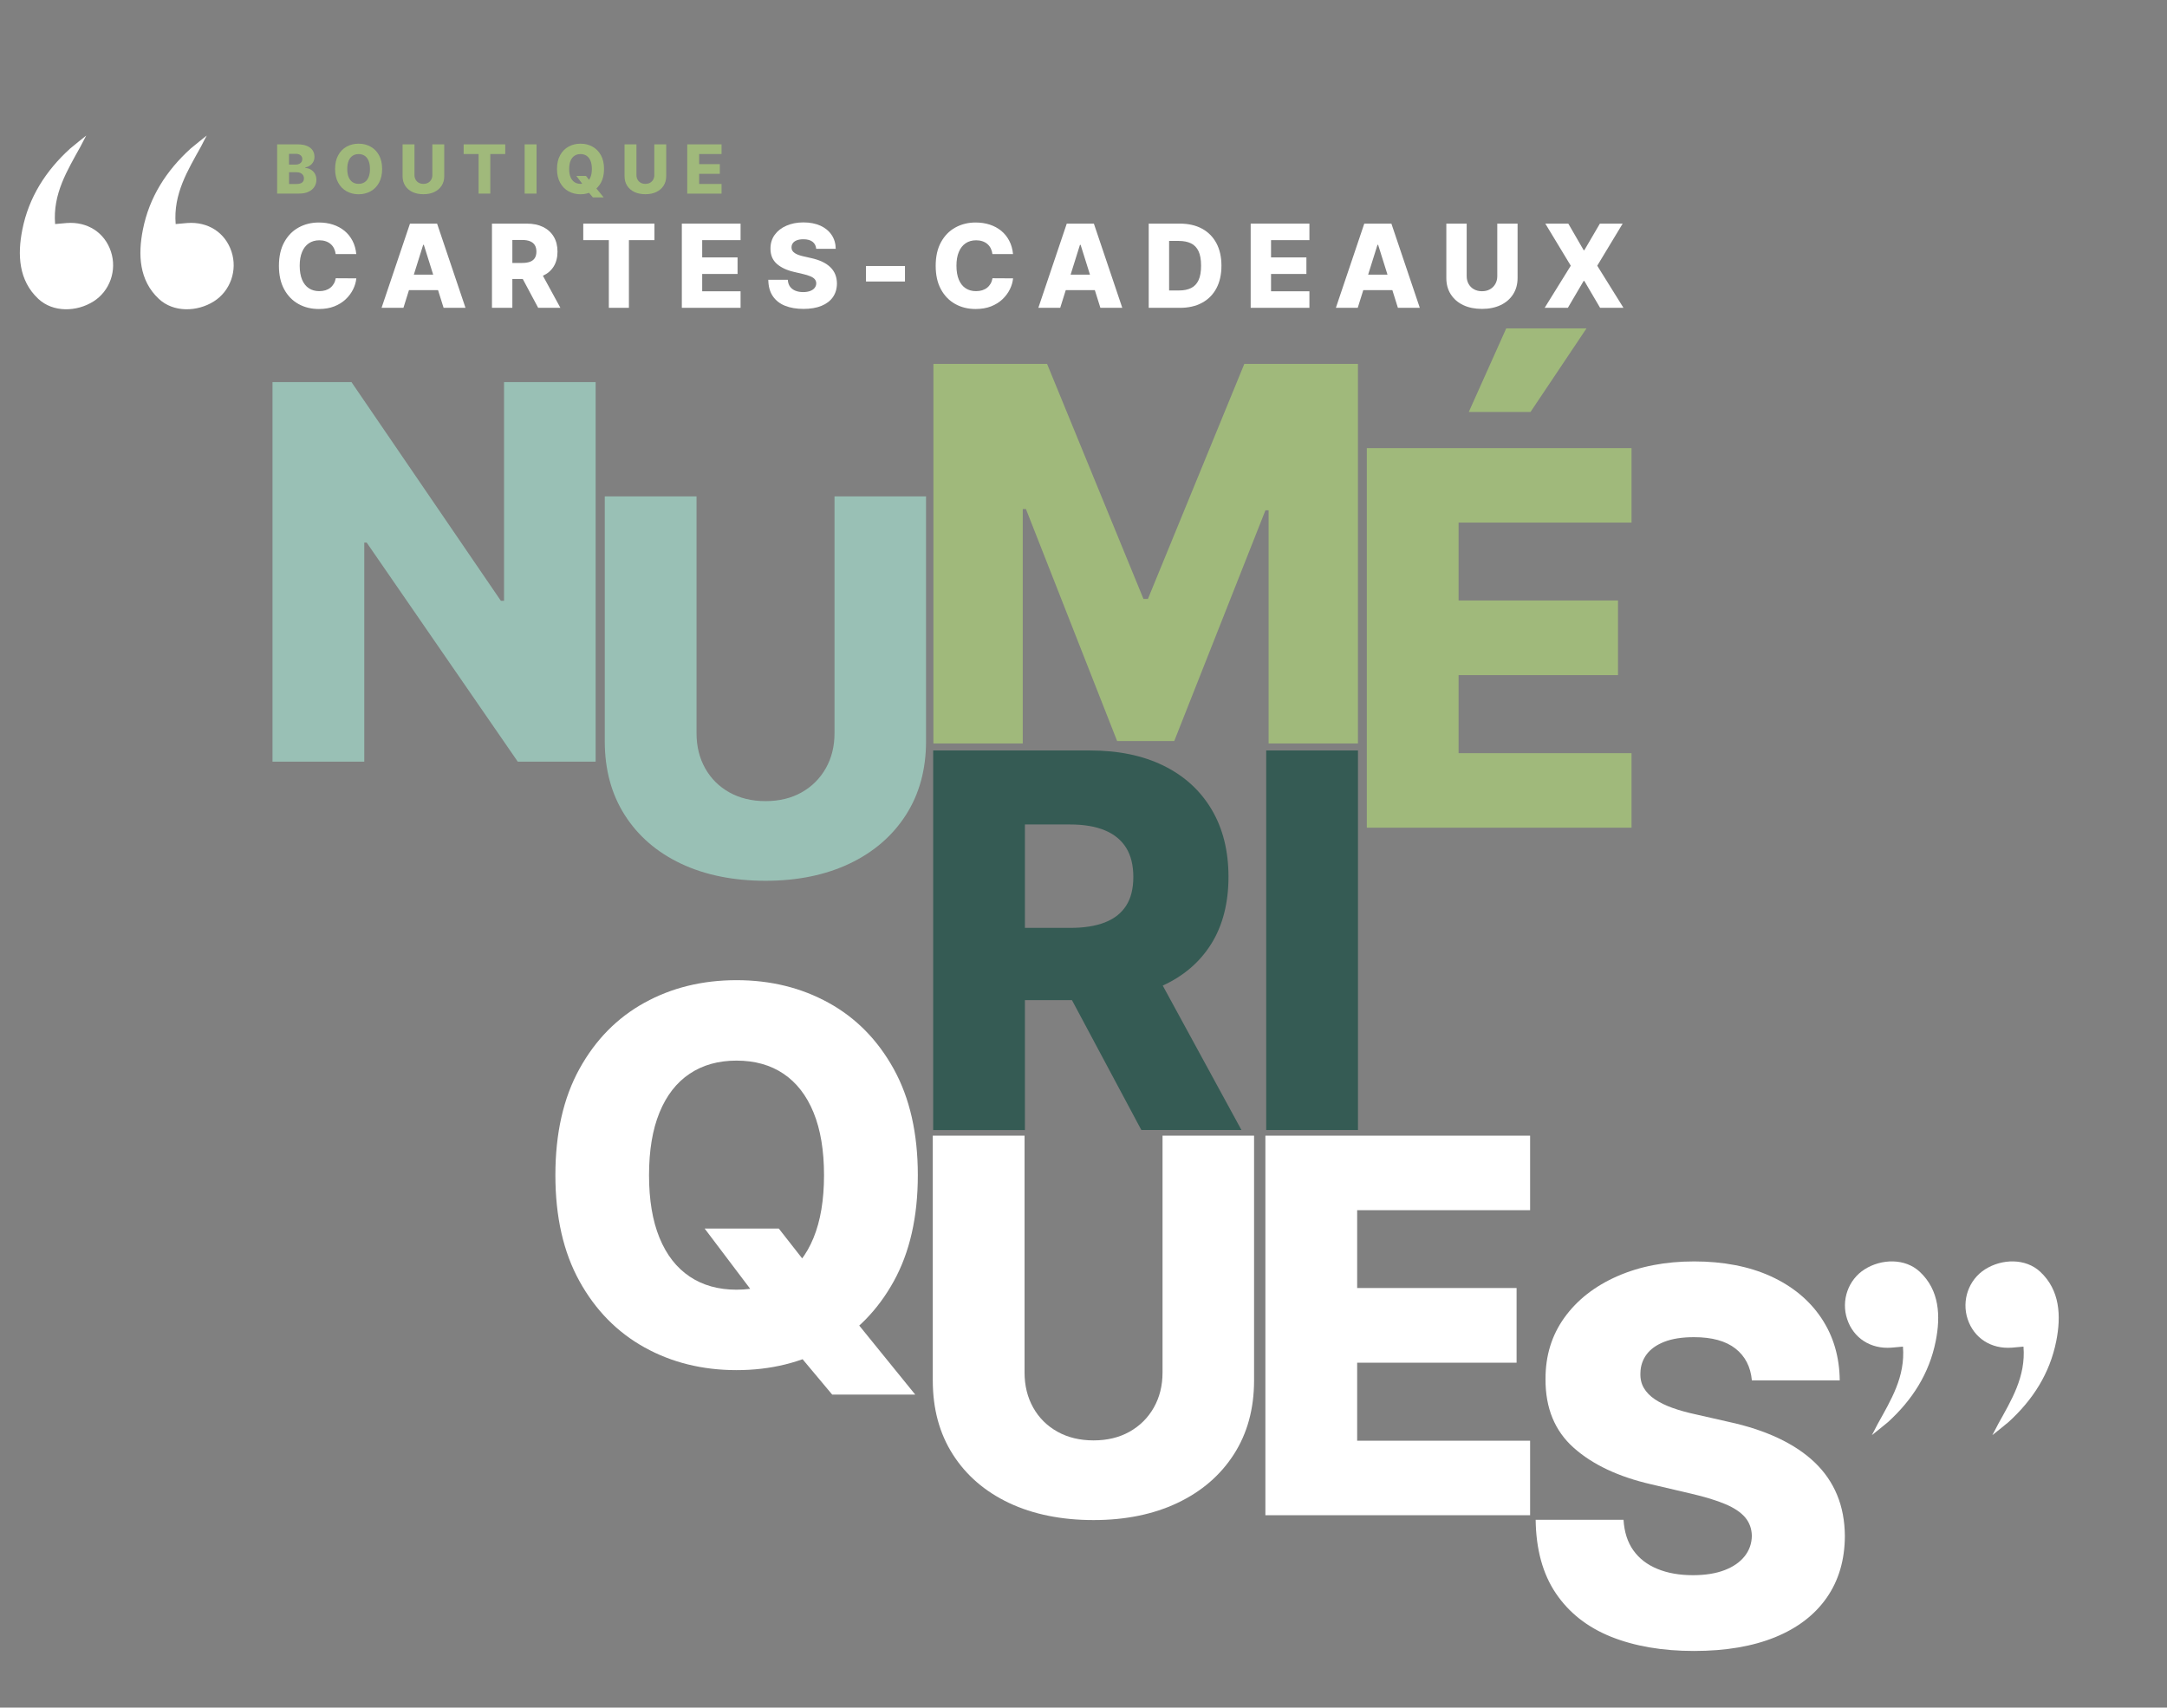 <?xml version="1.0" encoding="UTF-8"?>
<svg id="Layer_1" xmlns="http://www.w3.org/2000/svg" version="1.1" viewBox="0 0 735.34 579.61">
  <rect x="0" y="0" width="735.34" height="579.61" fill="#808080" stroke="none"/>
  <!-- Generator: Adobe Illustrator 29.8.2, SVG Export Plug-In . SVG Version: 2.1.1 Build 3)  -->
  <defs>
    <style>
      .st0 {
        fill: #99c0b5;
      }

      .st1 {
        fill: #3a4a47;
        fill-rule: evenodd;
      }

      .st2 {
        fill: #fff;
      }

      .st3 {
        fill: #355b54;
      }

      .st4 {
        fill: #a0b97b;
      }
    </style>
  </defs>
  <path class="st1" d="M585.41,642.87h1155.69v453.04c0,40.13-32.53,72.66-72.66,72.66h-411.31v137.32h0c-108.96-88.82-245.22-137.32-385.79-137.32h-213.28c-40.13,0-72.66-32.53-72.66-72.66"/>
  <g>
    <path class="st4" d="M94.04,65.71v-16.71h6.97c1.25,0,2.3.18,3.15.53.85.35,1.48.85,1.91,1.48.43.64.64,1.37.64,2.21,0,.64-.13,1.2-.4,1.7s-.63.91-1.1,1.24c-.47.33-1.01.56-1.62.69v.16c.67.03,1.3.21,1.87.55.57.33,1.03.79,1.38,1.38.35.59.52,1.29.52,2.09,0,.9-.23,1.7-.69,2.4-.46.7-1.12,1.26-1.98,1.66-.86.41-1.91.61-3.15.61h-7.5ZM98.08,55.87h2.24c.44,0,.83-.07,1.17-.22.34-.15.61-.36.8-.64s.29-.61.29-1c0-.56-.2-1-.6-1.32-.4-.32-.93-.48-1.61-.48h-2.3v3.66ZM98.08,62.45h2.5c.88,0,1.52-.17,1.94-.5.42-.33.62-.79.62-1.39,0-.43-.1-.8-.3-1.11s-.49-.55-.86-.73c-.37-.17-.81-.26-1.33-.26h-2.57v3.98Z"/>
    <path class="st4" d="M129.67,57.35c0,1.84-.35,3.4-1.06,4.68s-1.66,2.25-2.87,2.91c-1.2.66-2.56,1-4.05,1s-2.85-.33-4.06-1c-1.2-.67-2.16-1.64-2.86-2.92-.7-1.28-1.06-2.83-1.06-4.66s.35-3.4,1.06-4.68c.7-1.28,1.66-2.25,2.86-2.91s2.55-1,4.06-1,2.85.33,4.05,1c1.21.66,2.16,1.63,2.87,2.91.71,1.28,1.06,2.84,1.06,4.68ZM125.54,57.35c0-1.09-.15-2.01-.46-2.76-.31-.75-.75-1.32-1.32-1.71s-1.26-.58-2.07-.58-1.49.19-2.06.58-1.02.95-1.33,1.71-.46,1.67-.46,2.76.15,2.01.46,2.76.75,1.32,1.33,1.71c.58.39,1.26.58,2.06.58s1.49-.19,2.07-.58c.57-.39,1.01-.95,1.32-1.71.31-.75.46-1.67.46-2.76Z"/>
    <path class="st4" d="M146.72,49h4.03v10.78c0,1.25-.3,2.33-.89,3.25s-1.42,1.63-2.48,2.14-2.29.75-3.7.75-2.66-.25-3.72-.75-1.88-1.22-2.47-2.14-.88-2.01-.88-3.25v-10.78h4.04v10.43c0,.58.13,1.09.38,1.54.25.45.61.8,1.06,1.06s.99.38,1.59.38,1.13-.13,1.59-.38c.45-.26.81-.61,1.06-1.06.26-.45.38-.97.38-1.54v-10.43Z"/>
    <path class="st4" d="M157.33,52.28v-3.28h14.12v3.28h-5.07v13.43h-3.98v-13.43h-5.08Z"/>
    <path class="st4" d="M182.07,49v16.71h-4.04v-16.71h4.04Z"/>
    <path class="st4" d="M204.97,57.35c0,1.84-.35,3.4-1.06,4.68s-1.66,2.25-2.87,2.91c-1.2.66-2.56,1-4.05,1s-2.85-.33-4.06-1c-1.2-.67-2.16-1.64-2.86-2.92-.7-1.28-1.06-2.83-1.06-4.66s.35-3.4,1.06-4.68c.7-1.28,1.66-2.25,2.86-2.91s2.55-1,4.06-1,2.85.33,4.05,1c1.21.66,2.16,1.63,2.87,2.91.71,1.28,1.06,2.84,1.06,4.68ZM200.84,57.35c0-1.09-.15-2.01-.46-2.76-.31-.75-.75-1.32-1.32-1.71s-1.26-.58-2.07-.58-1.49.19-2.06.58-1.02.95-1.33,1.71-.46,1.67-.46,2.76.15,2.01.46,2.76.75,1.32,1.33,1.71c.58.39,1.26.58,2.06.58s1.49-.19,2.07-.58c.57-.39,1.01-.95,1.32-1.71.31-.75.46-1.67.46-2.76ZM195.58,59.7h3.26l1.39,1.77,1.82,2.09,2.8,3.45h-3.66l-1.96-2.34-1.16-1.66-2.5-3.3Z"/>
    <path class="st4" d="M222.04,49h4.03v10.78c0,1.25-.3,2.33-.89,3.25s-1.42,1.63-2.48,2.14-2.29.75-3.7.75-2.66-.25-3.72-.75-1.88-1.22-2.47-2.14-.88-2.01-.88-3.25v-10.78h4.04v10.43c0,.58.13,1.09.38,1.54.25.45.61.8,1.06,1.06s.99.38,1.59.38,1.13-.13,1.59-.38c.45-.26.81-.61,1.06-1.06.26-.45.38-.97.38-1.54v-10.43Z"/>
    <path class="st4" d="M233.2,65.71v-16.71h11.65v3.28h-7.61v3.43h7.02v3.29h-7.02v3.44h7.61v3.28h-11.65Z"/>
    <path class="st2" d="M120.89,86.25h-6.98c-.09-.72-.28-1.36-.57-1.94-.29-.58-.67-1.07-1.14-1.48-.47-.41-1.04-.72-1.68-.94-.65-.22-1.36-.33-2.14-.33-1.39,0-2.58.34-3.58,1.02-1,.68-1.77,1.66-2.3,2.95-.54,1.28-.8,2.84-.8,4.66s.27,3.49.82,4.77c.54,1.28,1.31,2.24,2.3,2.89.99.65,2.17.97,3.52.97.76,0,1.46-.1,2.09-.29.63-.2,1.18-.48,1.66-.86.48-.38.87-.84,1.19-1.38.31-.54.53-1.16.65-1.85l6.98.04c-.12,1.27-.49,2.51-1.1,3.74-.61,1.23-1.44,2.35-2.51,3.36-1.06,1.01-2.35,1.81-3.87,2.41-1.52.6-3.26.89-5.23.89-2.59,0-4.9-.57-6.94-1.71s-3.65-2.8-4.84-4.99-1.77-4.85-1.77-7.98.6-5.81,1.8-8,2.82-3.85,4.87-4.98c2.05-1.13,4.34-1.7,6.88-1.7,1.73,0,3.33.24,4.8.72,1.47.48,2.76,1.18,3.88,2.09,1.12.92,2.02,2.04,2.72,3.37s1.13,2.85,1.3,4.56Z"/>
    <path class="st2" d="M136.9,104.48h-7.42l9.64-28.58h9.2l9.64,28.58h-7.43l-6.71-21.38h-.22l-6.7,21.38ZM135.91,93.23h15.52v5.25h-15.52v-5.25Z"/>
    <path class="st2" d="M166.94,104.48v-28.58h11.81c2.14,0,3.99.38,5.55,1.15s2.76,1.87,3.61,3.29,1.27,3.12,1.27,5.07-.43,3.66-1.3,5.05-2.09,2.43-3.68,3.15c-1.59.72-3.48,1.08-5.65,1.08h-7.47v-5.44h6.18c1.04,0,1.91-.14,2.62-.41.7-.27,1.24-.69,1.6-1.26s.54-1.29.54-2.17-.18-1.62-.54-2.2-.9-1.02-1.6-1.31c-.71-.29-1.58-.44-2.61-.44h-3.41v23.02h-6.91ZM183.04,91.42l7.12,13.06h-7.54l-6.98-13.06h7.4Z"/>
    <path class="st2" d="M197.92,81.51v-5.61h24.16v5.61h-8.67v22.97h-6.81v-22.97h-8.68Z"/>
    <path class="st2" d="M231.37,104.48v-28.58h19.93v5.61h-13.02v5.86h12v5.62h-12v5.88h13.02v5.61h-19.93Z"/>
    <path class="st2" d="M276.97,84.46c-.09-1.02-.5-1.82-1.23-2.39-.73-.57-1.77-.86-3.12-.86-.89,0-1.64.12-2.23.35-.6.23-1.04.55-1.34.96s-.45.87-.46,1.39c-.02.43.07.8.26,1.13.19.33.47.61.84.86s.81.46,1.33.65c.52.19,1.11.35,1.76.49l2.46.56c1.41.31,2.66.72,3.75,1.23s2,1.12,2.74,1.83,1.3,1.52,1.68,2.44c.38.92.58,1.95.59,3.1,0,1.81-.47,3.35-1.37,4.65-.9,1.29-2.2,2.28-3.89,2.97-1.69.69-3.72,1.03-6.11,1.03s-4.48-.36-6.25-1.07-3.16-1.81-4.15-3.27c-.99-1.46-1.49-3.31-1.52-5.54h6.62c.06.92.3,1.69.74,2.3.44.61,1.04,1.08,1.81,1.4.77.32,1.66.47,2.67.47.93,0,1.72-.13,2.38-.38.66-.25,1.16-.6,1.51-1.05.35-.45.54-.96.54-1.54,0-.54-.18-1-.5-1.39-.33-.39-.83-.72-1.5-1-.67-.28-1.53-.55-2.57-.79l-2.99-.7c-2.48-.57-4.42-1.49-5.85-2.76-1.42-1.27-2.13-2.99-2.12-5.16,0-1.77.47-3.32,1.42-4.65.96-1.33,2.28-2.37,3.98-3.11,1.69-.74,3.62-1.12,5.79-1.12s4.14.38,5.77,1.12c1.63.75,2.9,1.8,3.8,3.15s1.36,2.91,1.38,4.69h-6.62Z"/>
    <path class="st2" d="M307.09,90.29v5.26h-13.23v-5.26h13.23Z"/>
    <path class="st2" d="M343.75,86.25h-6.98c-.09-.72-.28-1.36-.57-1.94-.29-.58-.67-1.07-1.14-1.48-.47-.41-1.04-.72-1.68-.94-.65-.22-1.36-.33-2.14-.33-1.39,0-2.58.34-3.58,1.02-1,.68-1.77,1.66-2.3,2.95-.54,1.28-.8,2.84-.8,4.66s.27,3.49.82,4.77c.54,1.28,1.31,2.24,2.3,2.89.99.65,2.17.97,3.52.97.76,0,1.46-.1,2.09-.29.63-.2,1.18-.48,1.66-.86.48-.38.87-.84,1.19-1.38.31-.54.53-1.16.65-1.85l6.98.04c-.12,1.27-.49,2.51-1.1,3.74-.61,1.23-1.44,2.35-2.51,3.36-1.06,1.01-2.35,1.81-3.87,2.41-1.52.6-3.26.89-5.23.89-2.59,0-4.9-.57-6.94-1.71s-3.65-2.8-4.84-4.99-1.77-4.85-1.77-7.98.6-5.81,1.8-8,2.82-3.85,4.87-4.98c2.05-1.13,4.34-1.7,6.88-1.7,1.73,0,3.33.24,4.8.72,1.47.48,2.76,1.18,3.88,2.09,1.12.92,2.02,2.04,2.72,3.37s1.13,2.85,1.3,4.56Z"/>
    <path class="st2" d="M359.77,104.48h-7.42l9.64-28.58h9.2l9.64,28.58h-7.43l-6.71-21.38h-.22l-6.7,21.38ZM358.77,93.23h15.52v5.25h-15.52v-5.25Z"/>
    <path class="st2" d="M400.37,104.48h-10.57v-28.58h10.55c2.91,0,5.42.57,7.53,1.71,2.11,1.14,3.73,2.78,4.88,4.91,1.14,2.14,1.72,4.69,1.72,7.66s-.57,5.54-1.71,7.68c-1.14,2.14-2.77,3.78-4.88,4.92-2.11,1.14-4.62,1.71-7.52,1.71ZM396.72,98.59h3.39c1.6,0,2.96-.27,4.07-.82,1.11-.54,1.95-1.43,2.53-2.67s.86-2.88.86-4.93-.29-3.7-.87-4.92c-.58-1.22-1.43-2.11-2.55-2.65-1.12-.54-2.5-.82-4.14-.82h-3.29v16.8Z"/>
    <path class="st2" d="M424.4,104.48v-28.58h19.93v5.61h-13.02v5.86h12v5.62h-12v5.88h13.02v5.61h-19.93Z"/>
    <path class="st2" d="M460.73,104.48h-7.42l9.64-28.58h9.2l9.64,28.58h-7.43l-6.71-21.38h-.22l-6.7,21.38ZM459.74,93.23h15.52v5.25h-15.52v-5.25Z"/>
    <path class="st2" d="M508.07,75.9h6.9v18.44c0,2.13-.51,3.98-1.52,5.56s-2.43,2.8-4.24,3.66c-1.81.86-3.92,1.29-6.32,1.29s-4.55-.43-6.36-1.29c-1.81-.86-3.22-2.08-4.23-3.66s-1.51-3.43-1.51-5.56v-18.44h6.91v17.84c0,.99.22,1.87.65,2.64s1.04,1.38,1.82,1.81c.78.44,1.69.66,2.72.66s1.94-.22,2.71-.66c.78-.44,1.38-1.04,1.82-1.81.44-.77.66-1.65.66-2.64v-17.84Z"/>
    <path class="st2" d="M532.18,75.9l5.22,9.03h.22l5.28-9.03h7.73l-8.63,14.29,8.9,14.29h-7.93l-5.36-9.13h-.22l-5.36,9.13h-7.87l8.86-14.29-8.64-14.29h7.79Z"/>
  </g>
  <g>
    <path class="st2" d="M637.05,483.54c4.58-8.28,9.53-16.2,8.69-26.46-1.33.12-2.63.25-3.93.35-7.05.53-12.87-3.23-15.01-9.68-2.11-6.37.36-13.39,5.94-16.92,5.71-3.61,13.71-3.8,18.69.84,6.72,6.27,7.12,15.02,5.43,23.52-2.18,11-7.97,20.02-16.21,27.51-.74.67-5.47,4.42-5.47,4.42,0,0,1.25-2.3,1.87-3.57Z"/>
    <path class="st2" d="M677.95,483.54c4.58-8.28,9.53-16.2,8.69-26.46-1.33.12-2.63.25-3.93.35-7.05.53-12.87-3.23-15.01-9.68-2.11-6.37.36-13.39,5.94-16.92,5.71-3.61,13.71-3.8,18.69.84,6.72,6.27,7.12,15.02,5.43,23.52-2.18,11-7.97,20.02-16.21,27.51-.74.67-5.47,4.42-5.47,4.42,0,0,1.25-2.3,1.87-3.57Z"/>
  </g>
  <g>
    <path class="st2" d="M68.3,49.59c-4.58,8.28-9.53,16.2-8.69,26.46,1.33-.12,2.63-.25,3.93-.35,7.05-.53,12.87,3.23,15.01,9.68,2.11,6.37-.36,13.39-5.94,16.92-5.71,3.61-13.71,3.8-18.69-.84-6.72-6.27-7.12-15.02-5.43-23.52,2.18-11,7.97-20.02,16.21-27.51.74-.67,5.47-4.42,5.47-4.42,0,0-1.25,2.3-1.87,3.57Z"/>
    <path class="st2" d="M27.39,49.59c-4.58,8.28-9.53,16.2-8.69,26.46,1.33-.12,2.63-.25,3.93-.35,7.05-.53,12.87,3.23,15.01,9.68,2.11,6.37-.36,13.39-5.94,16.92-5.71,3.61-13.71,3.8-18.69-.84-6.72-6.27-7.12-15.02-5.43-23.52,2.18-11,7.97-20.02,16.21-27.51.74-.67,5.47-4.42,5.47-4.42,0,0-1.25,2.3-1.87,3.57Z"/>
  </g>
  <g>
    <path class="st4" d="M316.75,123.52h38.56l32.71,79.77h1.51l32.71-79.77h38.56v128.83h-30.32v-79.14h-1.07l-30.95,78.32h-19.38l-30.95-78.76h-1.07v79.58h-30.32V123.52Z"/>
    <path class="st4" d="M463.81,280.93v-128.83h89.83v25.29h-58.69v26.42h54.1v25.35h-54.1v26.48h58.69v25.29h-89.83ZM498.41,139.83l12.71-28.37h27.24l-19,28.37h-20.95Z"/>
    <path class="st0" d="M202.12,129.7v128.83h-26.42l-51.27-74.36h-.82v74.36h-31.14v-128.83h26.8l50.7,74.23h1.07v-74.23h31.08Z"/>
    <path class="st0" d="M283.16,168.49h31.08v83.1c0,9.6-2.29,17.96-6.86,25.07-4.57,7.11-10.95,12.6-19.12,16.48-8.18,3.88-17.68,5.82-28.5,5.82s-20.51-1.94-28.69-5.82c-8.18-3.88-14.53-9.37-19.06-16.48s-6.79-15.46-6.79-25.07v-83.1h31.14v80.4c0,4.45.98,8.41,2.93,11.89,1.95,3.48,4.69,6.21,8.21,8.18,3.52,1.97,7.61,2.96,12.27,2.96s8.73-.98,12.24-2.96c3.5-1.97,6.24-4.7,8.21-8.18,1.97-3.48,2.96-7.44,2.96-11.89v-80.4Z"/>
    <path class="st3" d="M316.66,383.56v-128.83h53.22c9.65,0,17.98,1.73,25.01,5.19,7.02,3.46,12.44,8.41,16.26,14.85,3.82,6.44,5.72,14.06,5.72,22.87s-1.95,16.51-5.85,22.74c-3.9,6.23-9.44,10.97-16.61,14.22-7.17,3.25-15.66,4.88-25.48,4.88h-33.66v-24.53h27.87c4.7,0,8.63-.62,11.79-1.86,3.17-1.24,5.57-3.12,7.2-5.66,1.64-2.54,2.45-5.8,2.45-9.78s-.82-7.29-2.45-9.91c-1.64-2.62-4.05-4.59-7.23-5.91-3.19-1.32-7.11-1.98-11.76-1.98h-15.35v103.73h-31.14ZM389.19,324.68l32.08,58.88h-33.97l-31.45-58.88h33.34Z"/>
    <path class="st3" d="M460.81,254.73v128.83h-31.14v-128.83h31.14Z"/>
    <path class="st2" d="M311.45,398.88c0,14.18-2.73,26.19-8.18,36.05-5.45,9.86-12.82,17.34-22.11,22.46-9.29,5.12-19.7,7.67-31.23,7.67s-22-2.58-31.27-7.74c-9.27-5.16-16.62-12.65-22.05-22.49-5.43-9.83-8.15-21.82-8.15-35.95s2.71-26.19,8.15-36.05c5.43-9.85,12.78-17.34,22.05-22.46,9.27-5.12,19.69-7.67,31.27-7.67s21.94,2.56,31.23,7.67c9.29,5.12,16.66,12.6,22.11,22.46,5.45,9.86,8.18,21.87,8.18,36.05ZM279.62,398.88c0-8.39-1.19-15.48-3.55-21.26-2.37-5.79-5.77-10.17-10.19-13.15-4.42-2.98-9.74-4.47-15.95-4.47s-11.47,1.49-15.92,4.47c-4.45,2.98-7.85,7.36-10.22,13.15-2.37,5.79-3.55,12.88-3.55,21.26s1.18,15.47,3.55,21.26c2.37,5.79,5.78,10.17,10.22,13.15,4.44,2.98,9.75,4.47,15.92,4.47s11.52-1.49,15.95-4.47c4.42-2.98,7.82-7.36,10.19-13.15,2.37-5.79,3.55-12.88,3.55-21.26ZM239.11,417h25.16l10.69,13.65,14.03,16.1,21.58,26.61h-28.18l-15.1-18.05-8.93-12.83-19.25-25.48Z"/>
    <path class="st2" d="M394.47,385.48h31.08v83.1c0,9.6-2.29,17.96-6.86,25.07-4.57,7.11-10.95,12.6-19.12,16.48-8.18,3.88-17.68,5.82-28.5,5.82s-20.51-1.94-28.69-5.82c-8.18-3.88-14.53-9.37-19.06-16.48s-6.79-15.46-6.79-25.07v-83.1h31.14v80.4c0,4.45.98,8.41,2.93,11.89,1.95,3.48,4.69,6.21,8.21,8.18,3.52,1.97,7.61,2.96,12.27,2.96s8.73-.98,12.24-2.96c3.5-1.97,6.24-4.7,8.21-8.18,1.97-3.48,2.96-7.44,2.96-11.89v-80.4Z"/>
    <path class="st2" d="M429.39,514.31v-128.83h89.83v25.29h-58.69v26.42h54.1v25.35h-54.1v26.48h58.69v25.29h-89.83Z"/>
    <path class="st2" d="M594.47,468.53c-.42-4.61-2.28-8.21-5.57-10.79-3.29-2.58-7.98-3.87-14.06-3.87-4.03,0-7.38.52-10.07,1.57-2.68,1.05-4.7,2.49-6.04,4.31-1.34,1.82-2.03,3.91-2.08,6.26-.08,1.93.3,3.63,1.16,5.1.86,1.47,2.12,2.76,3.77,3.87,1.66,1.11,3.66,2.09,6.01,2.92,2.35.84,4.99,1.57,7.93,2.2l11.07,2.52c6.37,1.38,12,3.23,16.89,5.54,4.88,2.31,9,5.05,12.33,8.24,3.33,3.19,5.86,6.86,7.58,11.01,1.72,4.15,2.6,8.81,2.64,13.96-.04,8.14-2.1,15.12-6.17,20.95-4.07,5.83-9.91,10.3-17.52,13.4-7.61,3.1-16.79,4.66-27.52,4.66s-20.17-1.62-28.18-4.84c-8.01-3.23-14.24-8.14-18.68-14.72-4.45-6.58-6.73-14.91-6.86-24.97h29.82c.25,4.15,1.36,7.61,3.33,10.38,1.97,2.77,4.69,4.87,8.15,6.29,3.46,1.43,7.48,2.14,12.05,2.14,4.19,0,7.77-.57,10.73-1.7,2.96-1.13,5.23-2.71,6.83-4.72,1.59-2.01,2.41-4.32,2.45-6.92-.04-2.43-.8-4.52-2.26-6.26-1.47-1.74-3.72-3.25-6.76-4.53-3.04-1.28-6.91-2.46-11.61-3.55l-13.46-3.15c-11.16-2.56-19.94-6.7-26.36-12.42-6.42-5.72-9.6-13.47-9.56-23.24-.04-7.97,2.1-14.95,6.42-20.95,4.32-6,10.3-10.67,17.93-14.03,7.63-3.35,16.33-5.03,26.11-5.03s18.65,1.69,26.01,5.06c7.36,3.38,13.07,8.1,17.14,14.19,4.07,6.08,6.14,13.13,6.23,21.14h-29.82Z"/>
  </g>
  <g>
    <path class="st4" d="M81.12,830.22v-16.71h6.97c1.25,0,2.3.18,3.15.53s1.48.85,1.91,1.48c.43.64.64,1.37.64,2.21,0,.64-.13,1.2-.4,1.7-.27.5-.63.91-1.1,1.24-.47.33-1.01.56-1.62.69v.16c.67.03,1.3.21,1.87.55.57.33,1.03.79,1.38,1.38.35.59.52,1.29.52,2.09,0,.9-.23,1.7-.69,2.4s-1.12,1.26-1.98,1.66c-.86.41-1.91.61-3.15.61h-7.5ZM85.16,820.38h2.24c.44,0,.83-.07,1.17-.22s.61-.36.8-.64.29-.61.29-1c0-.56-.2-1-.6-1.32-.4-.32-.93-.48-1.61-.48h-2.3v3.66ZM85.16,826.97h2.5c.88,0,1.52-.17,1.94-.5.42-.33.62-.79.62-1.39,0-.43-.1-.8-.3-1.11-.2-.31-.49-.55-.86-.73-.37-.17-.81-.26-1.33-.26h-2.57v3.98Z"/>
    <path class="st4" d="M116.74,821.87c0,1.84-.35,3.4-1.06,4.68s-1.66,2.25-2.87,2.91c-1.2.66-2.56,1-4.05,1s-2.85-.33-4.06-1-2.16-1.64-2.86-2.92c-.7-1.28-1.06-2.83-1.06-4.66s.35-3.4,1.06-4.67c.7-1.28,1.66-2.25,2.86-2.91,1.2-.66,2.55-1,4.06-1s2.85.33,4.05,1c1.21.66,2.16,1.63,2.87,2.91s1.06,2.84,1.06,4.67ZM112.61,821.87c0-1.09-.15-2.01-.46-2.76-.31-.75-.75-1.32-1.32-1.71-.57-.39-1.26-.58-2.07-.58s-1.49.19-2.06.58c-.58.39-1.02.96-1.33,1.71-.31.75-.46,1.67-.46,2.76s.15,2.01.46,2.76c.31.75.75,1.32,1.33,1.71.58.39,1.26.58,2.06.58s1.49-.19,2.07-.58c.57-.39,1.01-.95,1.32-1.71.31-.75.46-1.67.46-2.76Z"/>
    <path class="st4" d="M133.8,813.51h4.03v10.78c0,1.25-.3,2.33-.89,3.25s-1.42,1.63-2.48,2.14-2.29.75-3.7.75-2.66-.25-3.72-.75-1.88-1.22-2.47-2.14-.88-2.01-.88-3.25v-10.78h4.04v10.43c0,.58.13,1.09.38,1.54.25.45.61.8,1.06,1.06s.99.38,1.59.38,1.13-.13,1.59-.38c.45-.26.81-.61,1.06-1.06.26-.45.38-.97.38-1.54v-10.43Z"/>
    <path class="st4" d="M144.4,816.79v-3.28h14.12v3.28h-5.07v13.43h-3.98v-13.43h-5.08Z"/>
    <path class="st4" d="M169.14,813.51v16.71h-4.04v-16.71h4.04Z"/>
    <path class="st4" d="M192.04,821.87c0,1.84-.35,3.4-1.06,4.68s-1.66,2.25-2.87,2.91c-1.2.66-2.56,1-4.05,1s-2.85-.33-4.06-1-2.16-1.64-2.86-2.92c-.7-1.28-1.06-2.83-1.06-4.66s.35-3.4,1.06-4.67c.7-1.28,1.66-2.25,2.86-2.91,1.2-.66,2.55-1,4.06-1s2.85.33,4.05,1c1.21.66,2.16,1.63,2.87,2.91s1.06,2.84,1.06,4.67ZM187.91,821.87c0-1.09-.15-2.01-.46-2.76-.31-.75-.75-1.32-1.32-1.71-.57-.39-1.26-.58-2.07-.58s-1.49.19-2.06.58c-.58.39-1.02.96-1.33,1.71-.31.75-.46,1.67-.46,2.76s.15,2.01.46,2.76c.31.75.75,1.32,1.33,1.71.58.39,1.26.58,2.06.58s1.49-.19,2.07-.58c.57-.39,1.01-.95,1.32-1.71.31-.75.46-1.67.46-2.76ZM182.66,824.22h3.26l1.39,1.77,1.82,2.09,2.8,3.45h-3.66l-1.96-2.34-1.16-1.67-2.5-3.3Z"/>
    <path class="st4" d="M209.12,813.51h4.03v10.78c0,1.25-.3,2.33-.89,3.25s-1.42,1.63-2.48,2.14-2.29.75-3.7.75-2.66-.25-3.72-.75-1.88-1.22-2.47-2.14-.88-2.01-.88-3.25v-10.78h4.04v10.43c0,.58.13,1.09.38,1.54.25.45.61.8,1.06,1.06s.99.38,1.59.38,1.13-.13,1.59-.38c.45-.26.81-.61,1.06-1.06.26-.45.38-.97.38-1.54v-10.43Z"/>
    <path class="st4" d="M220.27,830.22v-16.71h11.65v3.28h-7.61v3.43h7.02v3.29h-7.02v3.43h7.61v3.28h-11.65Z"/>
    <path class="st2" d="M107.96,850.77h-6.98c-.09-.72-.28-1.36-.57-1.94-.29-.58-.67-1.07-1.14-1.48-.47-.41-1.04-.72-1.68-.94-.65-.22-1.36-.33-2.14-.33-1.39,0-2.58.34-3.58,1.02-1,.68-1.77,1.66-2.3,2.95-.54,1.28-.8,2.84-.8,4.66s.27,3.49.82,4.77,1.31,2.24,2.3,2.89c.99.65,2.17.97,3.52.97.76,0,1.46-.1,2.09-.29.63-.2,1.18-.48,1.66-.86.48-.38.87-.84,1.19-1.38.31-.54.53-1.16.65-1.85l6.98.04c-.12,1.27-.49,2.51-1.1,3.74-.61,1.23-1.44,2.35-2.51,3.36-1.06,1.01-2.35,1.81-3.87,2.41-1.52.59-3.26.89-5.23.89-2.59,0-4.9-.57-6.94-1.71s-3.65-2.8-4.84-4.99-1.77-4.85-1.77-7.98.6-5.81,1.8-8,2.82-3.85,4.87-4.98c2.05-1.13,4.34-1.7,6.88-1.7,1.73,0,3.33.24,4.8.72s2.76,1.18,3.88,2.09c1.12.92,2.02,2.04,2.72,3.37.7,1.33,1.13,2.85,1.3,4.56Z"/>
    <path class="st2" d="M123.98,868.99h-7.42l9.64-28.58h9.2l9.64,28.58h-7.43l-6.71-21.38h-.22l-6.7,21.38ZM122.98,857.74h15.52v5.25h-15.52v-5.25Z"/>
    <path class="st2" d="M154.02,868.99v-28.58h11.81c2.14,0,3.99.38,5.55,1.15s2.76,1.87,3.61,3.29c.85,1.43,1.27,3.12,1.27,5.07s-.43,3.66-1.3,5.05-2.09,2.43-3.68,3.15c-1.59.72-3.48,1.08-5.65,1.08h-7.47v-5.44h6.18c1.04,0,1.91-.14,2.62-.41.7-.27,1.24-.69,1.6-1.26.36-.56.54-1.29.54-2.17s-.18-1.62-.54-2.2c-.36-.58-.9-1.02-1.6-1.31-.71-.29-1.58-.44-2.61-.44h-3.41v23.01h-6.91ZM170.11,855.93l7.12,13.06h-7.54l-6.98-13.06h7.4Z"/>
    <path class="st2" d="M184.99,846.02v-5.61h24.16v5.61h-8.67v22.97h-6.81v-22.97h-8.68Z"/>
    <path class="st2" d="M218.44,868.99v-28.58h19.93v5.61h-13.02v5.86h12v5.62h-12v5.88h13.02v5.61h-19.93Z"/>
    <path class="st2" d="M264.04,848.98c-.09-1.02-.5-1.82-1.23-2.39-.73-.57-1.77-.86-3.12-.86-.89,0-1.64.12-2.23.35-.6.23-1.04.55-1.34.96-.3.4-.45.87-.46,1.39-.02.43.07.8.26,1.13.19.33.47.61.84.86.37.25.81.46,1.33.65.52.19,1.11.35,1.76.49l2.46.56c1.41.31,2.66.72,3.75,1.23s2,1.12,2.74,1.83,1.3,1.52,1.68,2.44c.38.92.58,1.95.59,3.1,0,1.8-.47,3.35-1.37,4.65s-2.2,2.28-3.89,2.97c-1.69.69-3.72,1.03-6.11,1.03s-4.48-.36-6.25-1.08c-1.78-.72-3.16-1.8-4.15-3.27-.99-1.46-1.49-3.31-1.52-5.54h6.62c.06.92.3,1.69.74,2.3.44.61,1.04,1.08,1.81,1.4.77.32,1.66.47,2.67.47.93,0,1.72-.12,2.38-.38.66-.25,1.16-.6,1.51-1.05.35-.45.54-.96.54-1.54,0-.54-.18-1-.5-1.39-.33-.39-.83-.72-1.5-1-.67-.28-1.53-.55-2.57-.79l-2.99-.7c-2.48-.57-4.42-1.49-5.85-2.76-1.42-1.27-2.13-2.99-2.12-5.16,0-1.77.47-3.32,1.42-4.65.96-1.33,2.28-2.37,3.98-3.11,1.69-.74,3.62-1.12,5.79-1.12s4.14.38,5.77,1.12c1.63.75,2.9,1.8,3.8,3.15.9,1.35,1.36,2.91,1.38,4.69h-6.62Z"/>
    <path class="st2" d="M294.17,854.8v5.26h-13.23v-5.26h13.23Z"/>
    <path class="st2" d="M330.82,850.77h-6.98c-.09-.72-.28-1.36-.57-1.94-.29-.58-.67-1.07-1.14-1.48-.47-.41-1.04-.72-1.68-.94-.65-.22-1.36-.33-2.14-.33-1.39,0-2.58.34-3.58,1.02-1,.68-1.77,1.66-2.3,2.95-.54,1.28-.8,2.84-.8,4.66s.27,3.49.82,4.77,1.31,2.24,2.3,2.89c.99.65,2.17.97,3.52.97.76,0,1.46-.1,2.09-.29.63-.2,1.18-.48,1.66-.86.48-.38.87-.84,1.19-1.38.31-.54.53-1.16.65-1.85l6.98.04c-.12,1.27-.49,2.51-1.1,3.74-.61,1.23-1.44,2.35-2.51,3.36-1.06,1.01-2.35,1.81-3.87,2.41-1.52.59-3.26.89-5.23.89-2.59,0-4.9-.57-6.94-1.71s-3.65-2.8-4.84-4.99-1.77-4.85-1.77-7.98.6-5.81,1.8-8,2.82-3.85,4.87-4.98c2.05-1.13,4.34-1.7,6.88-1.7,1.73,0,3.33.24,4.8.72s2.76,1.18,3.88,2.09c1.12.92,2.02,2.04,2.72,3.37.7,1.33,1.13,2.85,1.3,4.56Z"/>
    <path class="st2" d="M346.84,868.99h-7.42l9.64-28.58h9.2l9.64,28.58h-7.43l-6.71-21.38h-.22l-6.7,21.38ZM345.85,857.74h15.52v5.25h-15.52v-5.25Z"/>
    <path class="st2" d="M387.45,868.99h-10.57v-28.58h10.55c2.91,0,5.42.57,7.53,1.71,2.11,1.14,3.73,2.78,4.88,4.91,1.14,2.13,1.72,4.69,1.72,7.66s-.57,5.54-1.71,7.68c-1.14,2.14-2.77,3.78-4.88,4.92-2.11,1.14-4.62,1.71-7.52,1.71ZM383.79,863.1h3.39c1.6,0,2.96-.27,4.07-.82s1.95-1.43,2.53-2.67c.57-1.23.86-2.88.86-4.93s-.29-3.7-.87-4.92c-.58-1.22-1.43-2.11-2.55-2.65-1.12-.54-2.5-.82-4.14-.82h-3.29v16.8Z"/>
    <path class="st2" d="M411.47,868.99v-28.58h19.93v5.61h-13.02v5.86h12v5.62h-12v5.88h13.02v5.61h-19.93Z"/>
    <path class="st2" d="M447.81,868.99h-7.42l9.64-28.58h9.2l9.64,28.58h-7.43l-6.71-21.38h-.22l-6.7,21.38ZM446.82,857.74h15.52v5.25h-15.52v-5.25Z"/>
    <path class="st2" d="M495.14,840.41h6.9v18.44c0,2.13-.51,3.98-1.52,5.56s-2.43,2.8-4.24,3.66-3.92,1.29-6.32,1.29-4.55-.43-6.36-1.29-3.22-2.08-4.23-3.66-1.51-3.43-1.51-5.56v-18.44h6.91v17.84c0,.99.22,1.87.65,2.64s1.04,1.38,1.82,1.81c.78.44,1.69.66,2.72.66s1.94-.22,2.71-.66c.78-.44,1.38-1.04,1.82-1.81.44-.77.66-1.65.66-2.64v-17.84Z"/>
    <path class="st2" d="M519.25,840.41l5.22,9.03h.22l5.28-9.03h7.73l-8.63,14.29,8.9,14.29h-7.93l-5.36-9.13h-.22l-5.36,9.13h-7.87l8.86-14.29-8.64-14.29h7.79Z"/>
  </g>
  <g>
    <path class="st2" d="M624.12,1248.06c4.58-8.28,9.53-16.2,8.69-26.46-1.33.12-2.63.25-3.93.35-7.05.53-12.87-3.23-15.01-9.68-2.11-6.37.36-13.39,5.94-16.92,5.71-3.61,13.71-3.8,18.69.84,6.72,6.27,7.12,15.02,5.43,23.52-2.18,11-7.97,20.02-16.21,27.51-.74.67-5.47,4.42-5.47,4.42,0,0,1.25-2.3,1.87-3.57Z"/>
    <path class="st2" d="M665.03,1248.06c4.58-8.28,9.53-16.2,8.69-26.46-1.33.12-2.63.25-3.93.35-7.05.53-12.87-3.23-15.01-9.68-2.11-6.37.36-13.39,5.94-16.92,5.71-3.61,13.71-3.8,18.69.84,6.72,6.27,7.12,15.02,5.43,23.52-2.18,11-7.97,20.02-16.21,27.51-.74.67-5.47,4.42-5.47,4.42,0,0,1.25-2.3,1.87-3.57Z"/>
  </g>
  <g>
    <path class="st2" d="M55.37,814.1c-4.58,8.28-9.53,16.2-8.69,26.46,1.33-.12,2.63-.25,3.93-.35,7.05-.53,12.87,3.23,15.01,9.68,2.11,6.37-.36,13.39-5.94,16.92-5.71,3.61-13.71,3.8-18.69-.84-6.72-6.27-7.12-15.02-5.43-23.52,2.18-11,7.97-20.02,16.21-27.51.74-.67,5.47-4.42,5.47-4.42,0,0-1.25,2.3-1.87,3.57Z"/>
    <path class="st2" d="M14.47,814.1c-4.58,8.28-9.53,16.2-8.69,26.46,1.33-.12,2.63-.25,3.93-.35,7.05-.53,12.87,3.23,15.01,9.68,2.11,6.37-.36,13.39-5.94,16.92-5.71,3.61-13.71,3.8-18.69-.84-6.72-6.27-7.12-15.02-5.43-23.52,2.18-11,7.97-20.02,16.21-27.51.74-.67,5.47-4.42,5.47-4.42,0,0-1.25,2.3-1.87,3.57Z"/>
  </g>
  <g>
    <path class="st4" d="M303.82,888.03h38.56l32.71,79.77h1.51l32.71-79.77h38.56v128.83h-30.32v-79.14h-1.07l-30.95,78.32h-19.38l-30.95-78.76h-1.07v79.58h-30.32v-128.83Z"/>
    <path class="st4" d="M450.89,1045.44v-128.83h89.83v25.29h-58.69v26.42h54.1v25.35h-54.1v26.48h58.69v25.29h-89.83ZM485.49,904.34l12.71-28.37h27.24l-19,28.37h-20.95Z"/>
    <path class="st0" d="M189.2,894.21v128.83h-26.42l-51.27-74.36h-.82v74.36h-31.14v-128.83h26.8l50.7,74.23h1.07v-74.23h31.08Z"/>
    <path class="st0" d="M270.24,933h31.08v83.1c0,9.6-2.29,17.96-6.86,25.07-4.57,7.11-10.95,12.6-19.12,16.48-8.18,3.88-17.68,5.82-28.5,5.82s-20.51-1.94-28.69-5.82c-8.18-3.88-14.53-9.37-19.06-16.48s-6.79-15.46-6.79-25.07v-83.1h31.14v80.4c0,4.45.98,8.41,2.93,11.89,1.95,3.48,4.69,6.21,8.21,8.18,3.52,1.97,7.61,2.96,12.27,2.96s8.73-.98,12.24-2.96c3.5-1.97,6.24-4.7,8.21-8.18,1.97-3.48,2.96-7.44,2.96-11.89v-80.4Z"/>
    <path class="st3" d="M303.73,1148.08v-128.83h53.22c9.65,0,17.98,1.73,25.01,5.19,7.02,3.46,12.44,8.41,16.26,14.85,3.82,6.44,5.72,14.06,5.72,22.87s-1.95,16.51-5.85,22.74c-3.9,6.23-9.44,10.97-16.61,14.22-7.17,3.25-15.66,4.88-25.48,4.88h-33.66v-24.53h27.87c4.7,0,8.63-.62,11.79-1.86,3.17-1.24,5.57-3.12,7.2-5.66,1.64-2.54,2.45-5.8,2.45-9.78s-.82-7.29-2.45-9.91c-1.64-2.62-4.05-4.59-7.23-5.91-3.19-1.32-7.11-1.98-11.76-1.98h-15.35v103.73h-31.14ZM376.27,1089.19l32.08,58.88h-33.97l-31.45-58.88h33.34Z"/>
    <path class="st3" d="M447.88,1019.24v128.83h-31.14v-128.83h31.14Z"/>
    <path class="st2" d="M298.53,1163.4c0,14.18-2.73,26.19-8.18,36.05-5.45,9.86-12.82,17.34-22.11,22.46-9.29,5.12-19.7,7.67-31.23,7.67s-22-2.58-31.27-7.74c-9.27-5.16-16.62-12.65-22.05-22.49-5.43-9.83-8.15-21.82-8.15-35.95s2.71-26.19,8.15-36.05c5.43-9.85,12.78-17.34,22.05-22.46,9.27-5.12,19.69-7.67,31.27-7.67s21.94,2.56,31.23,7.67c9.29,5.12,16.66,12.6,22.11,22.46,5.45,9.86,8.18,21.87,8.18,36.05ZM266.7,1163.4c0-8.39-1.19-15.48-3.55-21.26-2.37-5.79-5.77-10.17-10.19-13.15-4.42-2.98-9.74-4.47-15.95-4.47s-11.47,1.49-15.92,4.47c-4.45,2.98-7.85,7.36-10.22,13.15-2.37,5.79-3.55,12.88-3.55,21.26s1.18,15.47,3.55,21.26c2.37,5.79,5.78,10.17,10.22,13.15,4.44,2.98,9.75,4.47,15.92,4.47s11.52-1.49,15.95-4.47c4.42-2.98,7.82-7.36,10.19-13.15,2.37-5.79,3.55-12.88,3.55-21.26ZM226.18,1181.51h25.16l10.69,13.65,14.03,16.1,21.58,26.61h-28.18l-15.1-18.05-8.93-12.83-19.25-25.48Z"/>
    <path class="st2" d="M381.54,1149.99h31.08v83.1c0,9.6-2.29,17.96-6.86,25.07-4.57,7.11-10.95,12.6-19.12,16.48-8.18,3.88-17.68,5.82-28.5,5.82s-20.51-1.94-28.69-5.82c-8.18-3.88-14.53-9.37-19.06-16.48s-6.79-15.46-6.79-25.07v-83.1h31.14v80.4c0,4.45.98,8.41,2.93,11.89,1.95,3.48,4.69,6.21,8.21,8.18,3.52,1.97,7.61,2.96,12.27,2.96s8.73-.98,12.24-2.96c3.5-1.97,6.24-4.7,8.21-8.18,1.97-3.48,2.96-7.44,2.96-11.89v-80.4Z"/>
    <path class="st2" d="M416.47,1278.83v-128.83h89.83v25.29h-58.69v26.42h54.1v25.35h-54.1v26.48h58.69v25.29h-89.83Z"/>
    <path class="st2" d="M581.54,1233.04c-.42-4.61-2.28-8.21-5.57-10.79-3.29-2.58-7.98-3.87-14.06-3.87-4.03,0-7.38.52-10.07,1.57-2.68,1.05-4.7,2.49-6.04,4.31-1.34,1.82-2.03,3.91-2.08,6.26-.08,1.93.3,3.63,1.16,5.1.86,1.47,2.12,2.76,3.77,3.87,1.66,1.11,3.66,2.09,6.01,2.92,2.35.84,4.99,1.57,7.93,2.2l11.07,2.52c6.37,1.38,12,3.23,16.89,5.54,4.88,2.31,9,5.05,12.33,8.24,3.33,3.19,5.86,6.86,7.58,11.01,1.72,4.15,2.6,8.81,2.64,13.96-.04,8.14-2.1,15.12-6.17,20.95-4.07,5.83-9.91,10.3-17.52,13.4-7.61,3.1-16.79,4.66-27.52,4.66s-20.17-1.62-28.18-4.84c-8.01-3.23-14.24-8.14-18.68-14.72-4.45-6.58-6.73-14.91-6.86-24.97h29.82c.25,4.15,1.36,7.61,3.33,10.38,1.97,2.77,4.69,4.87,8.15,6.29,3.46,1.43,7.48,2.14,12.05,2.14,4.19,0,7.77-.57,10.73-1.7,2.96-1.13,5.23-2.71,6.83-4.72,1.59-2.01,2.41-4.32,2.45-6.92-.04-2.43-.8-4.52-2.26-6.26-1.47-1.74-3.72-3.25-6.76-4.53-3.04-1.28-6.91-2.46-11.61-3.55l-13.46-3.15c-11.16-2.56-19.94-6.7-26.36-12.42-6.42-5.72-9.6-13.47-9.56-23.24-.04-7.97,2.1-14.95,6.42-20.95,4.32-6,10.3-10.67,17.93-14.03,7.63-3.35,16.33-5.03,26.11-5.03s18.65,1.69,26.01,5.06c7.36,3.38,13.07,8.1,17.14,14.19,4.07,6.08,6.14,13.13,6.23,21.14h-29.82Z"/>
  </g>
</svg>